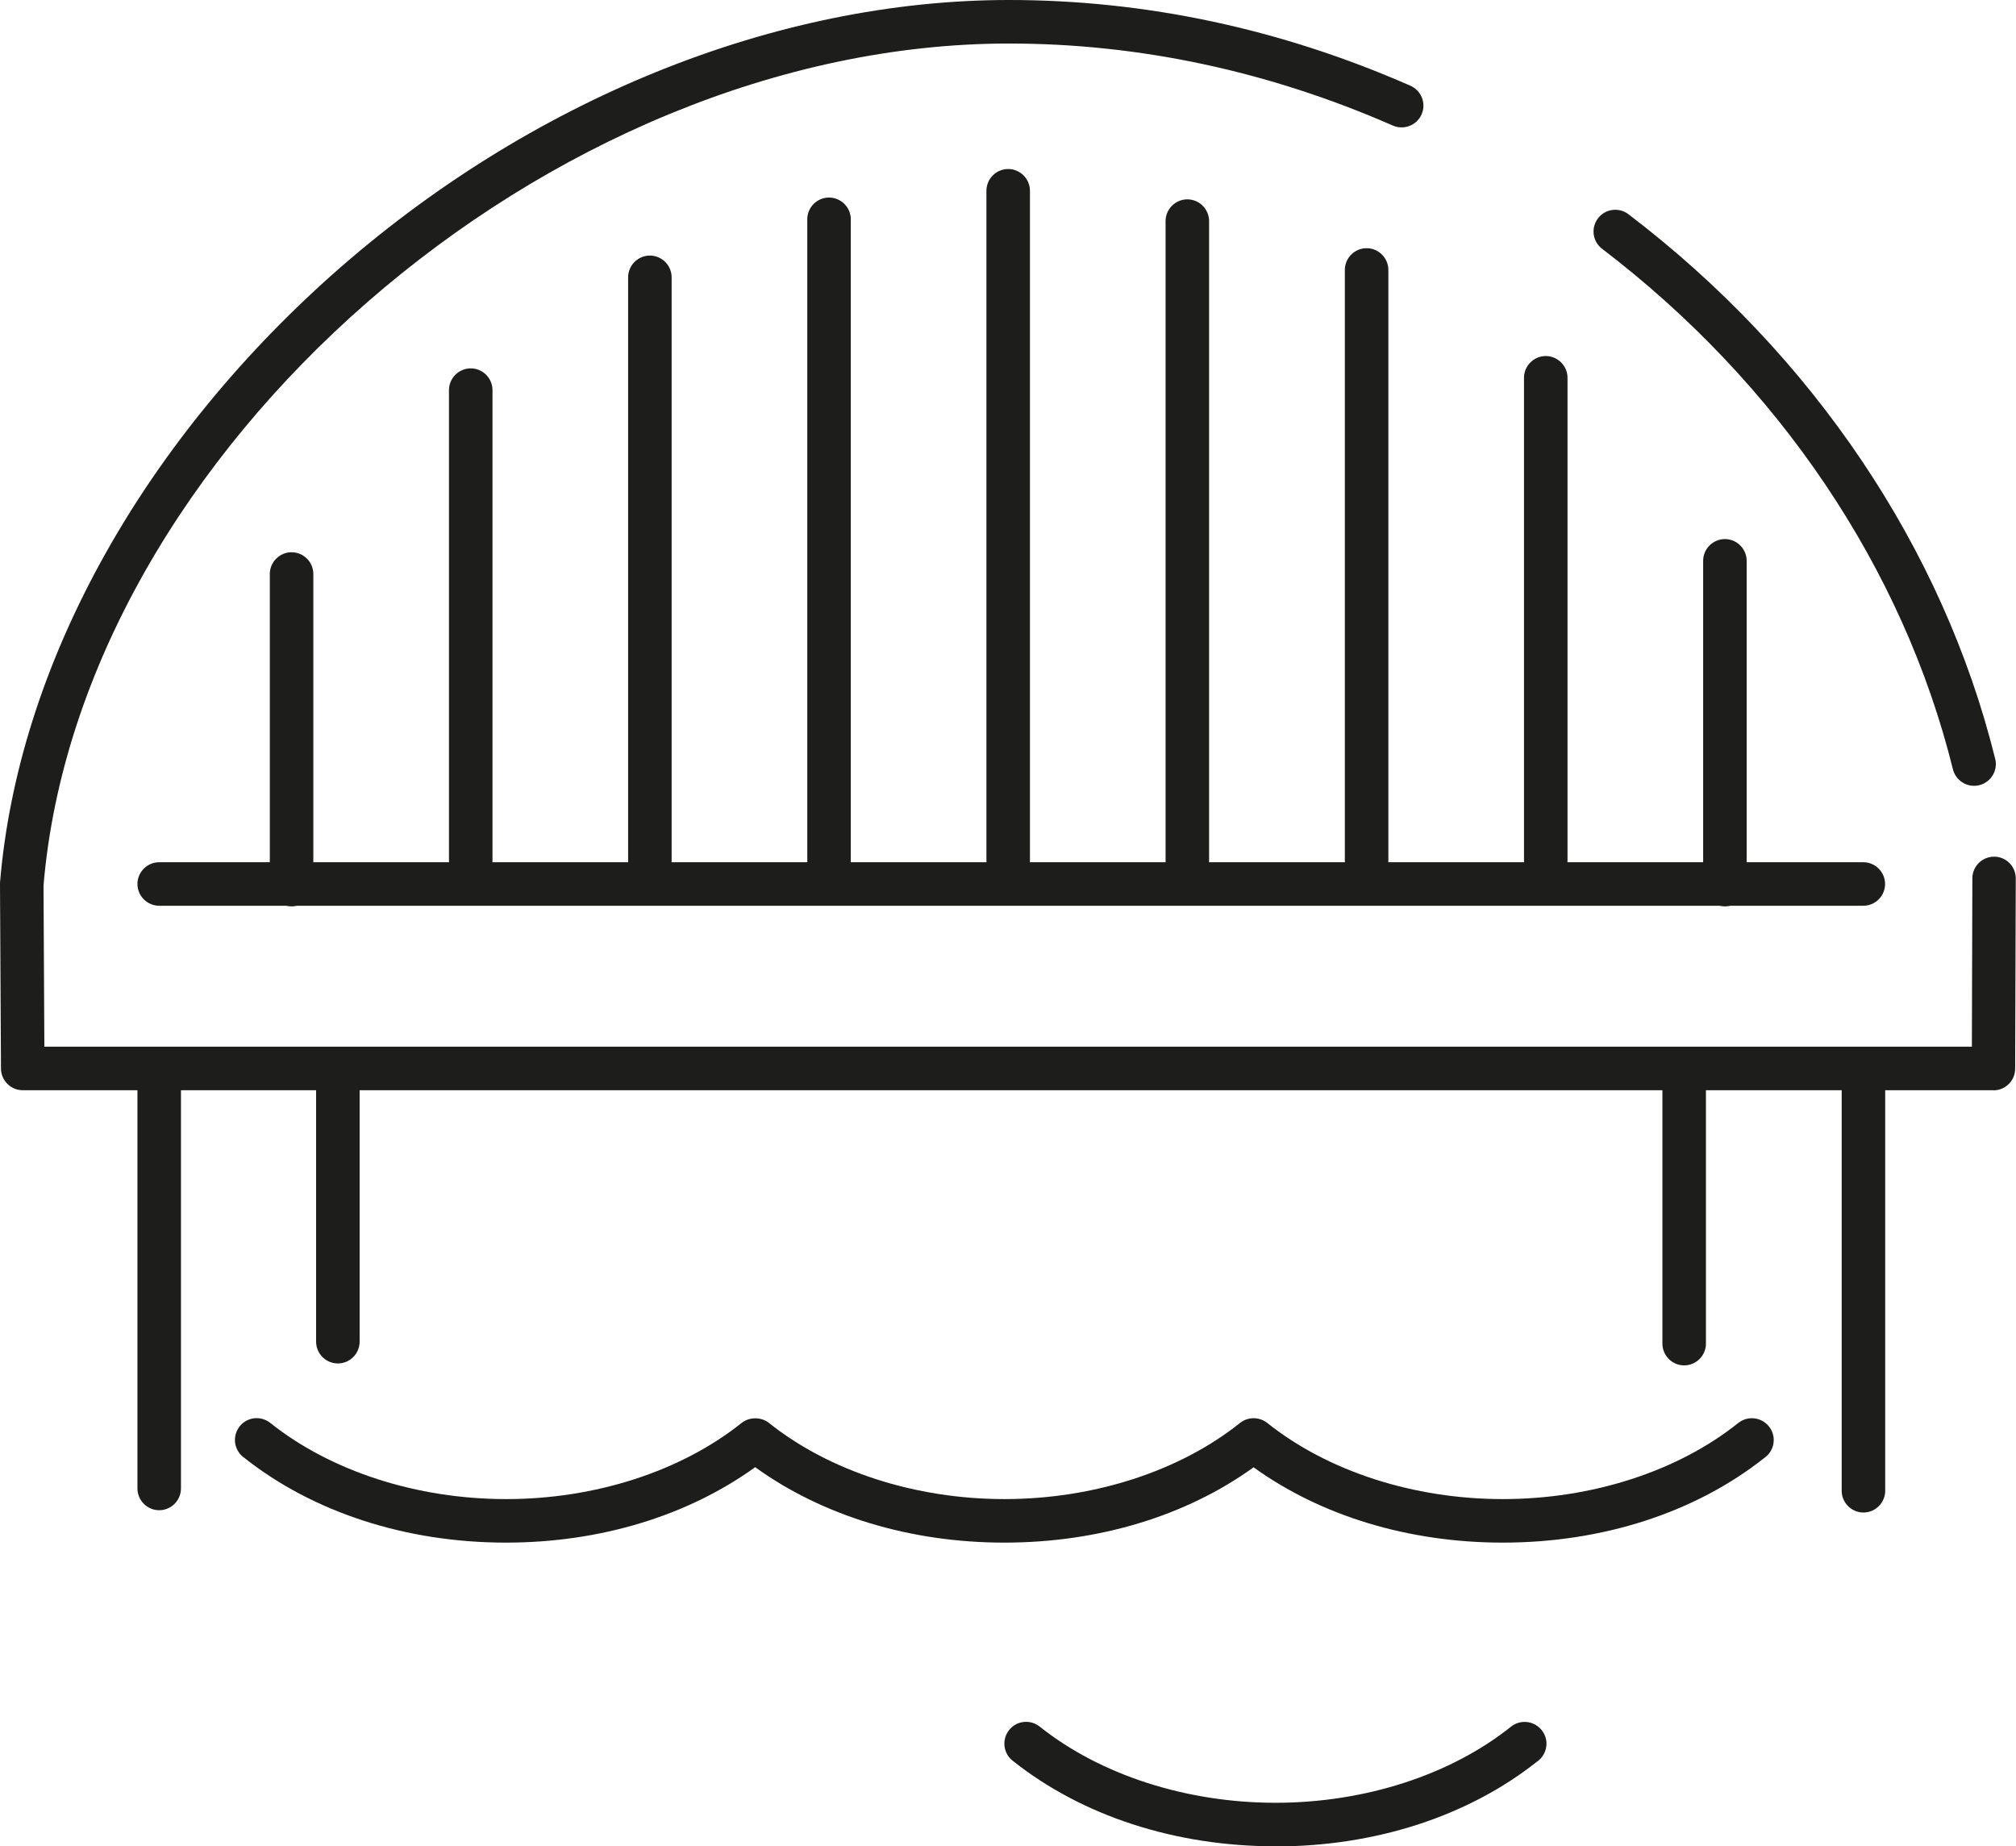 <?xml version="1.0" encoding="UTF-8"?><svg id="Ebene_2" xmlns="http://www.w3.org/2000/svg" viewBox="0 0 166.77 152.72"><defs><style>.cls-1{fill:#1d1d1b;}</style></defs><g id="_ëîé_1"><path class="cls-1" d="m124.32,127.6c-7.77,0-15.03-2.2-20.62-6.23-5.58,4.03-12.84,6.23-20.62,6.23s-15.03-2.21-20.61-6.24c-5.59,4.03-12.84,6.24-20.61,6.24-8.3,0-16.02-2.52-21.75-7.09-.78-.62-.9-1.75-.28-2.53.62-.78,1.75-.9,2.53-.28,5.02,4,12.13,6.3,19.51,6.3s14.47-2.3,19.48-6.3c.64-.51,1.62-.51,2.26,0,5.01,4,12.11,6.3,19.48,6.3s14.49-2.3,19.49-6.3c.66-.52,1.59-.52,2.25,0,5.01,4,12.11,6.3,19.49,6.3s14.48-2.3,19.48-6.3c.32-.25.71-.39,1.12-.39.99,0,1.81.81,1.81,1.8,0,.62-.32,1.18-.8,1.5-5.7,4.51-13.37,6.99-21.61,6.99Z"/><path class="cls-1" d="m105.51,152.72c-8.3,0-16.02-2.52-21.75-7.09-.78-.62-.9-1.75-.28-2.53.62-.78,1.75-.9,2.53-.28,5.02,4,12.13,6.3,19.51,6.3s14.48-2.3,19.48-6.3c.32-.25.71-.39,1.12-.39.99,0,1.81.81,1.81,1.8,0,.62-.32,1.18-.8,1.5-5.7,4.51-13.37,7-21.61,7Z"/><path class="cls-1" d="m154.15,74.92H13.17c-.99,0-1.8-.81-1.8-1.8s.81-1.8,1.8-1.8h140.97c.99,0,1.8.81,1.8,1.8s-.81,1.8-1.8,1.8Z"/><path class="cls-1" d="m163.3,65c-.81,0-1.54-.55-1.75-1.37-4.11-16.63-14.42-31.92-29.02-43.05-.79-.6-.94-1.73-.34-2.52.6-.79,1.73-.94,2.52-.34,15.26,11.62,26.03,27.62,30.34,45.05.24.96-.35,1.94-1.32,2.18-.15.04-.29.05-.43.05Z"/><path class="cls-1" d="m164.92,90.18H1.88c-.99,0-1.79-.8-1.8-1.79L0,73.18c0-.05,0-.11,0-.16,1.47-17.73,11.49-36.06,27.48-50.3C43.72,8.28,64.12,0,83.46,0c11.31,0,22.49,2.38,33.21,7.09.91.4,1.33,1.46.93,2.37s-1.46,1.32-2.37.93c-10.27-4.5-20.96-6.79-31.77-6.79C45.4,3.6,6.62,37.43,3.6,73.24l.07,13.34h159.45l.04-13.93c0-.99.81-1.79,1.8-1.79h0c.99,0,1.8.81,1.79,1.81l-.05,15.73c0,.99-.81,1.79-1.8,1.79Z"/><path class="cls-1" d="m38.94,72.97c-.99,0-1.8-.81-1.8-1.8v-38.9c0-.99.81-1.8,1.8-1.8s1.8.81,1.8,1.8v38.9c0,.99-.81,1.8-1.8,1.8Z"/><path class="cls-1" d="m127.87,72.97c-.99,0-1.8-.81-1.8-1.8V31.25c0-.99.81-1.8,1.8-1.8s1.8.81,1.8,1.8v39.92c0,.99-.81,1.8-1.8,1.8Z"/><path class="cls-1" d="m53.76,72.97c-.99,0-1.8-.81-1.8-1.8V22.94c0-.99.81-1.8,1.8-1.8s1.8.81,1.8,1.8v48.24c0,.99-.81,1.8-1.8,1.8Z"/><path class="cls-1" d="m113.05,72.97c-.99,0-1.8-.81-1.8-1.8V22.33c0-.99.81-1.8,1.8-1.8s1.8.81,1.8,1.8v48.84c0,.99-.81,1.8-1.8,1.8Z"/><path class="cls-1" d="m68.58,72.97c-.99,0-1.8-.81-1.8-1.8V18.14c0-.99.81-1.8,1.8-1.8s1.8.81,1.8,1.8v53.04c0,.99-.81,1.8-1.8,1.8Z"/><path class="cls-1" d="m98.22,72.97c-.99,0-1.8-.81-1.8-1.8V18.29c0-.99.81-1.8,1.8-1.8s1.8.81,1.8,1.8v52.88c0,.99-.81,1.8-1.8,1.8Z"/><path class="cls-1" d="m83.4,72.97c-.99,0-1.8-.81-1.8-1.8V15.78c0-.99.81-1.8,1.8-1.8s1.8.81,1.8,1.8v55.4c0,.99-.81,1.8-1.8,1.8Z"/><path class="cls-1" d="m142.69,74.97c-.99,0-1.8-.81-1.8-1.8v-26.78c0-.99.81-1.8,1.8-1.8s1.8.81,1.8,1.8v26.78c0,.99-.81,1.8-1.8,1.8Z"/><path class="cls-1" d="m24.12,74.97c-.99,0-1.8-.81-1.8-1.8v-25.69c0-.99.81-1.8,1.8-1.8s1.8.81,1.8,1.8v25.69c0,.99-.81,1.8-1.8,1.8Z"/><path class="cls-1" d="m154.15,125.11c-.99,0-1.8-.81-1.8-1.8v-34.32c0-.99.81-1.8,1.8-1.8s1.8.81,1.8,1.8v34.32c0,.99-.81,1.8-1.8,1.8Z"/><path class="cls-1" d="m139.32,112.94c-.99,0-1.8-.81-1.8-1.8v-21.87c0-.99.81-1.8,1.8-1.8s1.8.81,1.8,1.8v21.87c0,.99-.81,1.8-1.8,1.8Z"/><path class="cls-1" d="m13.17,124.92c-.99,0-1.8-.81-1.8-1.8v-34.69c0-.99.81-1.8,1.8-1.8s1.8.81,1.8,1.8v34.69c0,.99-.81,1.8-1.8,1.8Z"/><path class="cls-1" d="m27.95,112.78c-.99,0-1.8-.81-1.8-1.8v-21.87c0-.99.81-1.8,1.8-1.8s1.8.81,1.8,1.8v21.87c0,.99-.81,1.8-1.8,1.8Z"/></g></svg>